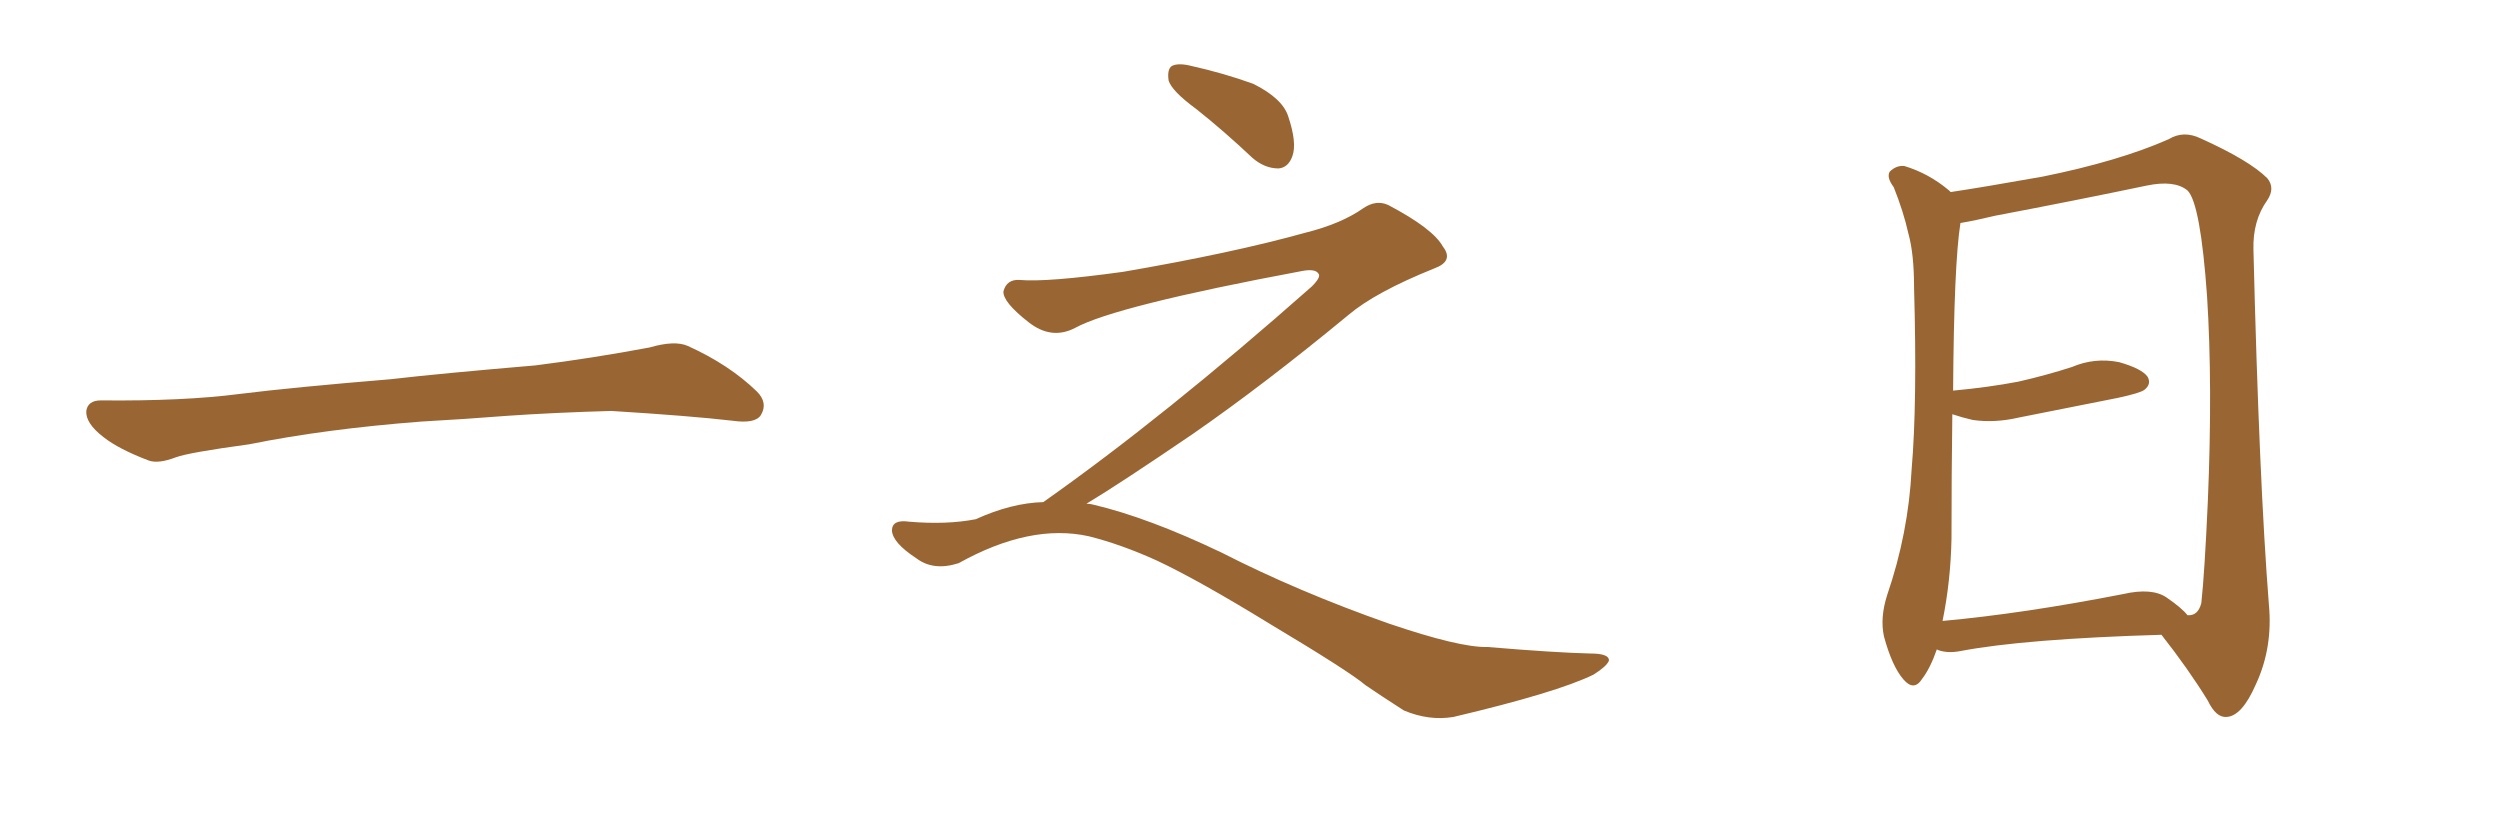 <svg xmlns="http://www.w3.org/2000/svg" xmlns:xlink="http://www.w3.org/1999/xlink" width="450" height="150"><path fill="#996633" padding="10" d="M75.88 75.88L75.88 75.88L75.88 75.88Q58.59 77.20 44.82 79.98L44.82 79.98Q33.98 81.45 31.64 82.32L31.64 82.32Q28.56 83.50 26.81 82.91L26.81 82.91Q21.39 80.86 18.60 78.66L18.60 78.66Q15.38 76.17 15.53 73.97L15.53 73.97Q15.82 72.07 18.16 72.07L18.16 72.07Q33.11 72.22 43.21 70.90L43.21 70.90Q52.59 69.73 70.31 68.26L70.31 68.26Q79.10 67.24 96.39 65.77L96.39 65.77Q106.79 64.45 116.89 62.55L116.89 62.55Q121.44 61.23 123.78 62.26L123.78 62.26Q131.25 65.63 136.23 70.46L136.23 70.46Q138.28 72.51 136.96 74.71L136.96 74.71Q135.94 76.32 131.84 75.73L131.84 75.73Q124.22 74.85 110.01 73.97L110.01 73.97Q99.61 74.27 91.26 74.85L91.26 74.85Q83.79 75.44 75.88 75.88ZM215.33 19.63L215.33 19.63Q210.94 16.41 210.35 14.50L210.35 14.50Q210.06 12.45 210.94 11.87L210.94 11.87Q212.11 11.28 214.45 11.87L214.45 11.87Q220.31 13.18 225.59 15.09L225.59 15.09Q230.86 17.72 231.88 20.95L231.88 20.95Q233.50 25.78 232.62 28.13L232.62 28.13Q231.88 30.18 230.13 30.32L230.13 30.32Q227.64 30.32 225.44 28.42L225.44 28.42Q220.31 23.58 215.33 19.63ZM187.79 90.38L187.79 90.38L187.79 90.38Q209.62 75 236.13 51.56L236.13 51.56Q237.89 49.80 237.30 49.22L237.30 49.22Q236.72 48.34 234.38 48.78L234.38 48.78Q200.68 55.08 193.51 59.03L193.51 59.03Q189.26 61.23 185.16 58.01L185.16 58.01Q180.47 54.35 180.62 52.44L180.62 52.44Q181.20 50.24 183.54 50.39L183.54 50.39Q188.38 50.83 202.15 48.93L202.15 48.93Q221.78 45.56 234.96 41.89L234.96 41.89Q241.41 40.28 245.36 37.50L245.36 37.50Q247.71 35.89 249.90 36.91L249.90 36.91Q257.96 41.16 259.72 44.38L259.72 44.38Q261.77 47.02 258.11 48.34L258.11 48.34Q247.56 52.59 242.72 56.69L242.72 56.69Q227.64 69.14 214.75 78.08L214.75 78.08Q201.42 87.16 195.56 90.67L195.56 90.67Q196.14 90.67 196.73 90.82L196.73 90.82Q206.69 93.16 219.87 99.46L219.87 99.46Q233.64 106.49 249.90 112.21L249.90 112.21Q262.79 116.60 267.77 116.46L267.77 116.46Q279.93 117.48 286.23 117.63L286.23 117.63Q289.75 117.63 289.60 118.95L289.60 118.95Q289.16 119.97 286.82 121.44L286.82 121.44Q280.22 124.66 261.62 129.05L261.62 129.05Q257.23 129.79 252.69 127.88L252.69 127.88Q248.58 125.24 245.80 123.34L245.80 123.34Q242.87 120.85 228.66 112.35L228.66 112.35Q215.77 104.44 208.30 100.93L208.30 100.93Q201.86 98.00 196.00 96.53L196.00 96.53Q185.45 94.19 172.56 101.37L172.56 101.37Q168.02 102.83 164.94 100.49L164.94 100.49Q160.69 97.71 160.55 95.51L160.55 95.51Q160.55 93.46 163.62 93.90L163.62 93.90Q170.36 94.48 175.63 93.46L175.63 93.46Q182.08 90.53 187.79 90.38ZM389.06 114.26L389.06 114.26Q364.45 114.99 352.88 117.19L352.88 117.19Q350.68 117.63 348.93 117.04L348.93 117.04Q348.63 116.89 348.63 116.89L348.63 116.89Q347.46 120.26 346.00 122.17L346.00 122.17Q344.53 124.51 342.63 122.31L342.63 122.31Q340.58 119.97 339.11 114.55L339.11 114.55Q338.38 111.18 339.70 107.08L339.70 107.08Q343.51 95.95 344.09 84.52L344.09 84.52Q345.12 72.51 344.53 51.71L344.53 51.71Q344.53 45.70 343.51 42.04L343.51 42.04Q342.63 38.09 340.87 33.69L340.87 33.69Q339.55 31.93 340.14 30.91L340.14 30.91Q341.31 29.74 342.77 29.88L342.77 29.88Q347.17 31.20 350.83 34.28L350.83 34.28Q350.98 34.42 351.12 34.57L351.12 34.57Q356.98 33.69 367.68 31.79L367.68 31.79Q381.45 29.00 390.38 25.05L390.38 25.05Q393.02 23.44 396.09 24.90L396.09 24.90Q404.88 28.86 408.11 32.08L408.11 32.08Q409.57 33.84 408.11 36.04L408.11 36.04Q405.47 39.70 405.62 44.97L405.62 44.97Q406.64 86.43 408.40 108.84L408.40 108.84Q409.13 116.60 406.05 123.19L406.05 123.19Q403.56 128.91 400.78 129.05L400.78 129.05Q398.88 129.20 397.41 126.12L397.41 126.12Q393.90 120.41 389.06 114.26ZM393.75 110.74L393.75 110.74L393.75 110.74Q395.65 110.89 396.24 108.54L396.24 108.54Q396.83 103.13 397.41 90.23L397.41 90.23Q398.29 69.29 397.27 53.32L397.27 53.32Q396.09 36.62 393.75 34.28L393.75 34.28Q391.41 32.37 386.43 33.40L386.43 33.40Q373.83 36.04 359.18 38.82L359.18 38.82Q355.52 39.70 352.88 40.14L352.88 40.14Q351.71 47.46 351.56 70.31L351.56 70.31Q357.86 69.73 363.28 68.70L363.28 68.70Q368.41 67.53 372.95 66.06L372.95 66.06Q377.05 64.31 381.45 65.19L381.45 65.19Q385.55 66.36 386.57 67.82L386.57 67.82Q387.30 69.14 385.99 70.17L385.99 70.17Q385.25 70.75 381.15 71.63L381.15 71.63Q372.22 73.39 363.43 75.15L363.43 75.15Q359.03 76.17 355.08 75.59L355.08 75.59Q353.17 75.15 351.42 74.56L351.42 74.56Q351.27 85.55 351.27 96.97L351.27 96.97Q351.12 104.59 349.66 111.77L349.66 111.77Q364.16 110.45 382.18 106.93L382.18 106.93Q387.30 105.76 389.94 107.52L389.94 107.52Q392.72 109.42 393.75 110.74Z"/></svg>